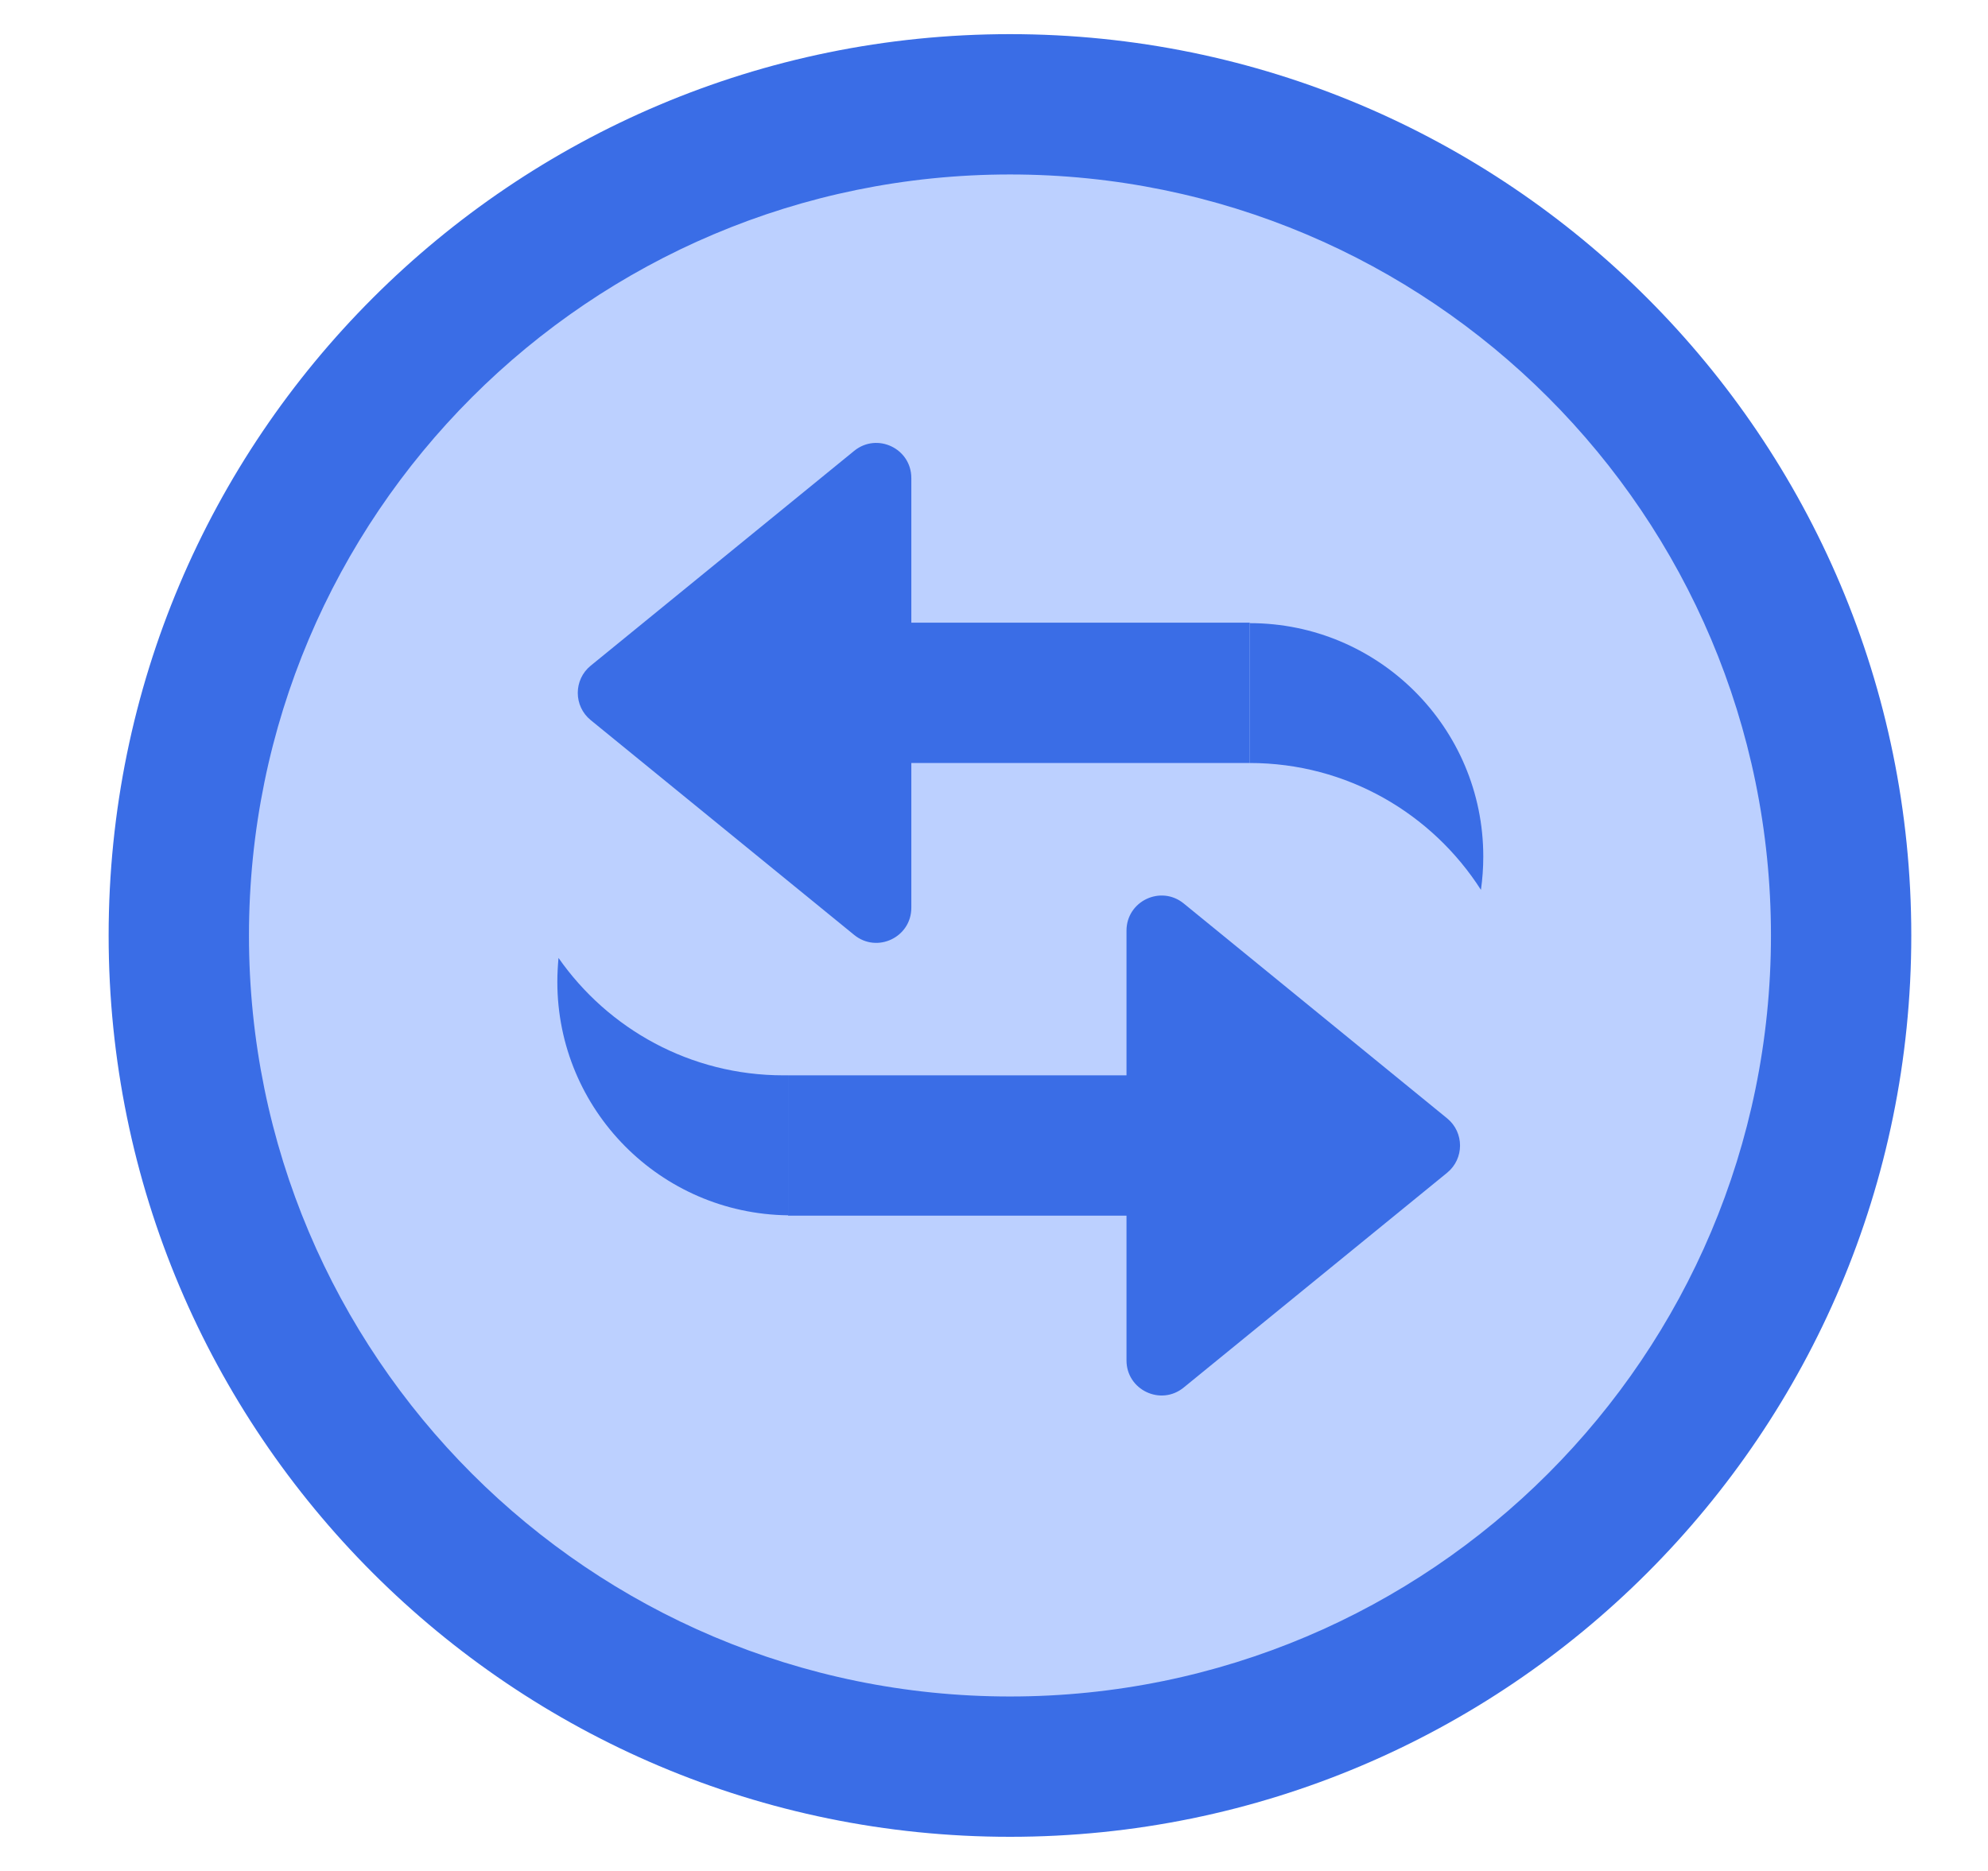 <svg width="17" height="16" viewBox="0 0 17 16" fill="none" xmlns="http://www.w3.org/2000/svg">
<g clip-path="url(#clip0_864_15790)">
<path d="M15.745 8C15.745 11.926 12.562 15.108 8.637 15.108C4.711 15.108 1.529 11.926 1.529 8C1.529 4.074 4.711 0.892 8.637 0.892C12.562 0.892 15.745 4.074 15.745 8Z" fill="#BCD0FF"/>
<path fill-rule="evenodd" clip-rule="evenodd" d="M8.637 1.492C5.042 1.492 2.129 4.406 2.129 8C2.129 11.594 5.042 14.508 8.637 14.508C12.231 14.508 15.144 11.594 15.144 8C15.144 4.406 12.231 1.492 8.637 1.492ZM0.929 8C0.929 3.743 4.38 0.292 8.637 0.292C12.893 0.292 16.344 3.743 16.344 8C16.344 12.257 12.893 15.708 8.637 15.708C4.38 15.708 0.929 12.257 0.929 8Z" fill="#3A6DE6"/>
<path fill-rule="evenodd" clip-rule="evenodd" d="M10.687 6.525C11.518 6.525 12.247 6.958 12.664 7.61C12.677 7.517 12.684 7.422 12.684 7.325C12.684 6.223 11.79 5.329 10.687 5.329C10.687 5.329 10.687 5.329 10.687 5.329V6.525Z" fill="#3A6DE6"/>
<rect x="7.763" y="5.325" width="2.924" height="1.2" fill="#3A6DE6"/>
<path d="M5.051 6.158C4.904 6.038 4.904 5.813 5.051 5.693L7.304 3.856C7.5 3.696 7.793 3.835 7.793 4.088L7.793 7.763C7.793 8.016 7.5 8.155 7.304 7.995L5.051 6.158Z" fill="#3A6DE6"/>
<path fill-rule="evenodd" clip-rule="evenodd" d="M6.739 9.196C6.726 9.196 6.713 9.196 6.699 9.196C5.903 9.196 5.2 8.799 4.776 8.192C4.77 8.259 4.766 8.328 4.766 8.397C4.766 9.491 5.647 10.38 6.739 10.393L6.739 9.196Z" fill="#3A6DE6"/>
<rect x="9.663" y="10.396" width="2.924" height="1.2" transform="rotate(-180 9.663 10.396)" fill="#3A6DE6"/>
<path d="M12.375 9.564C12.522 9.684 12.522 9.909 12.375 10.029L10.122 11.866C9.926 12.026 9.633 11.886 9.633 11.634L9.633 7.959C9.633 7.706 9.926 7.567 10.122 7.726L12.375 9.564Z" fill="#3A6DE6"/>
</g>
<defs>
<clipPath id="clip0_864_15790">
<rect width="16" height="16" fill="white" transform="translate(0.637)"/>
</clipPath>
</defs>
</svg>

